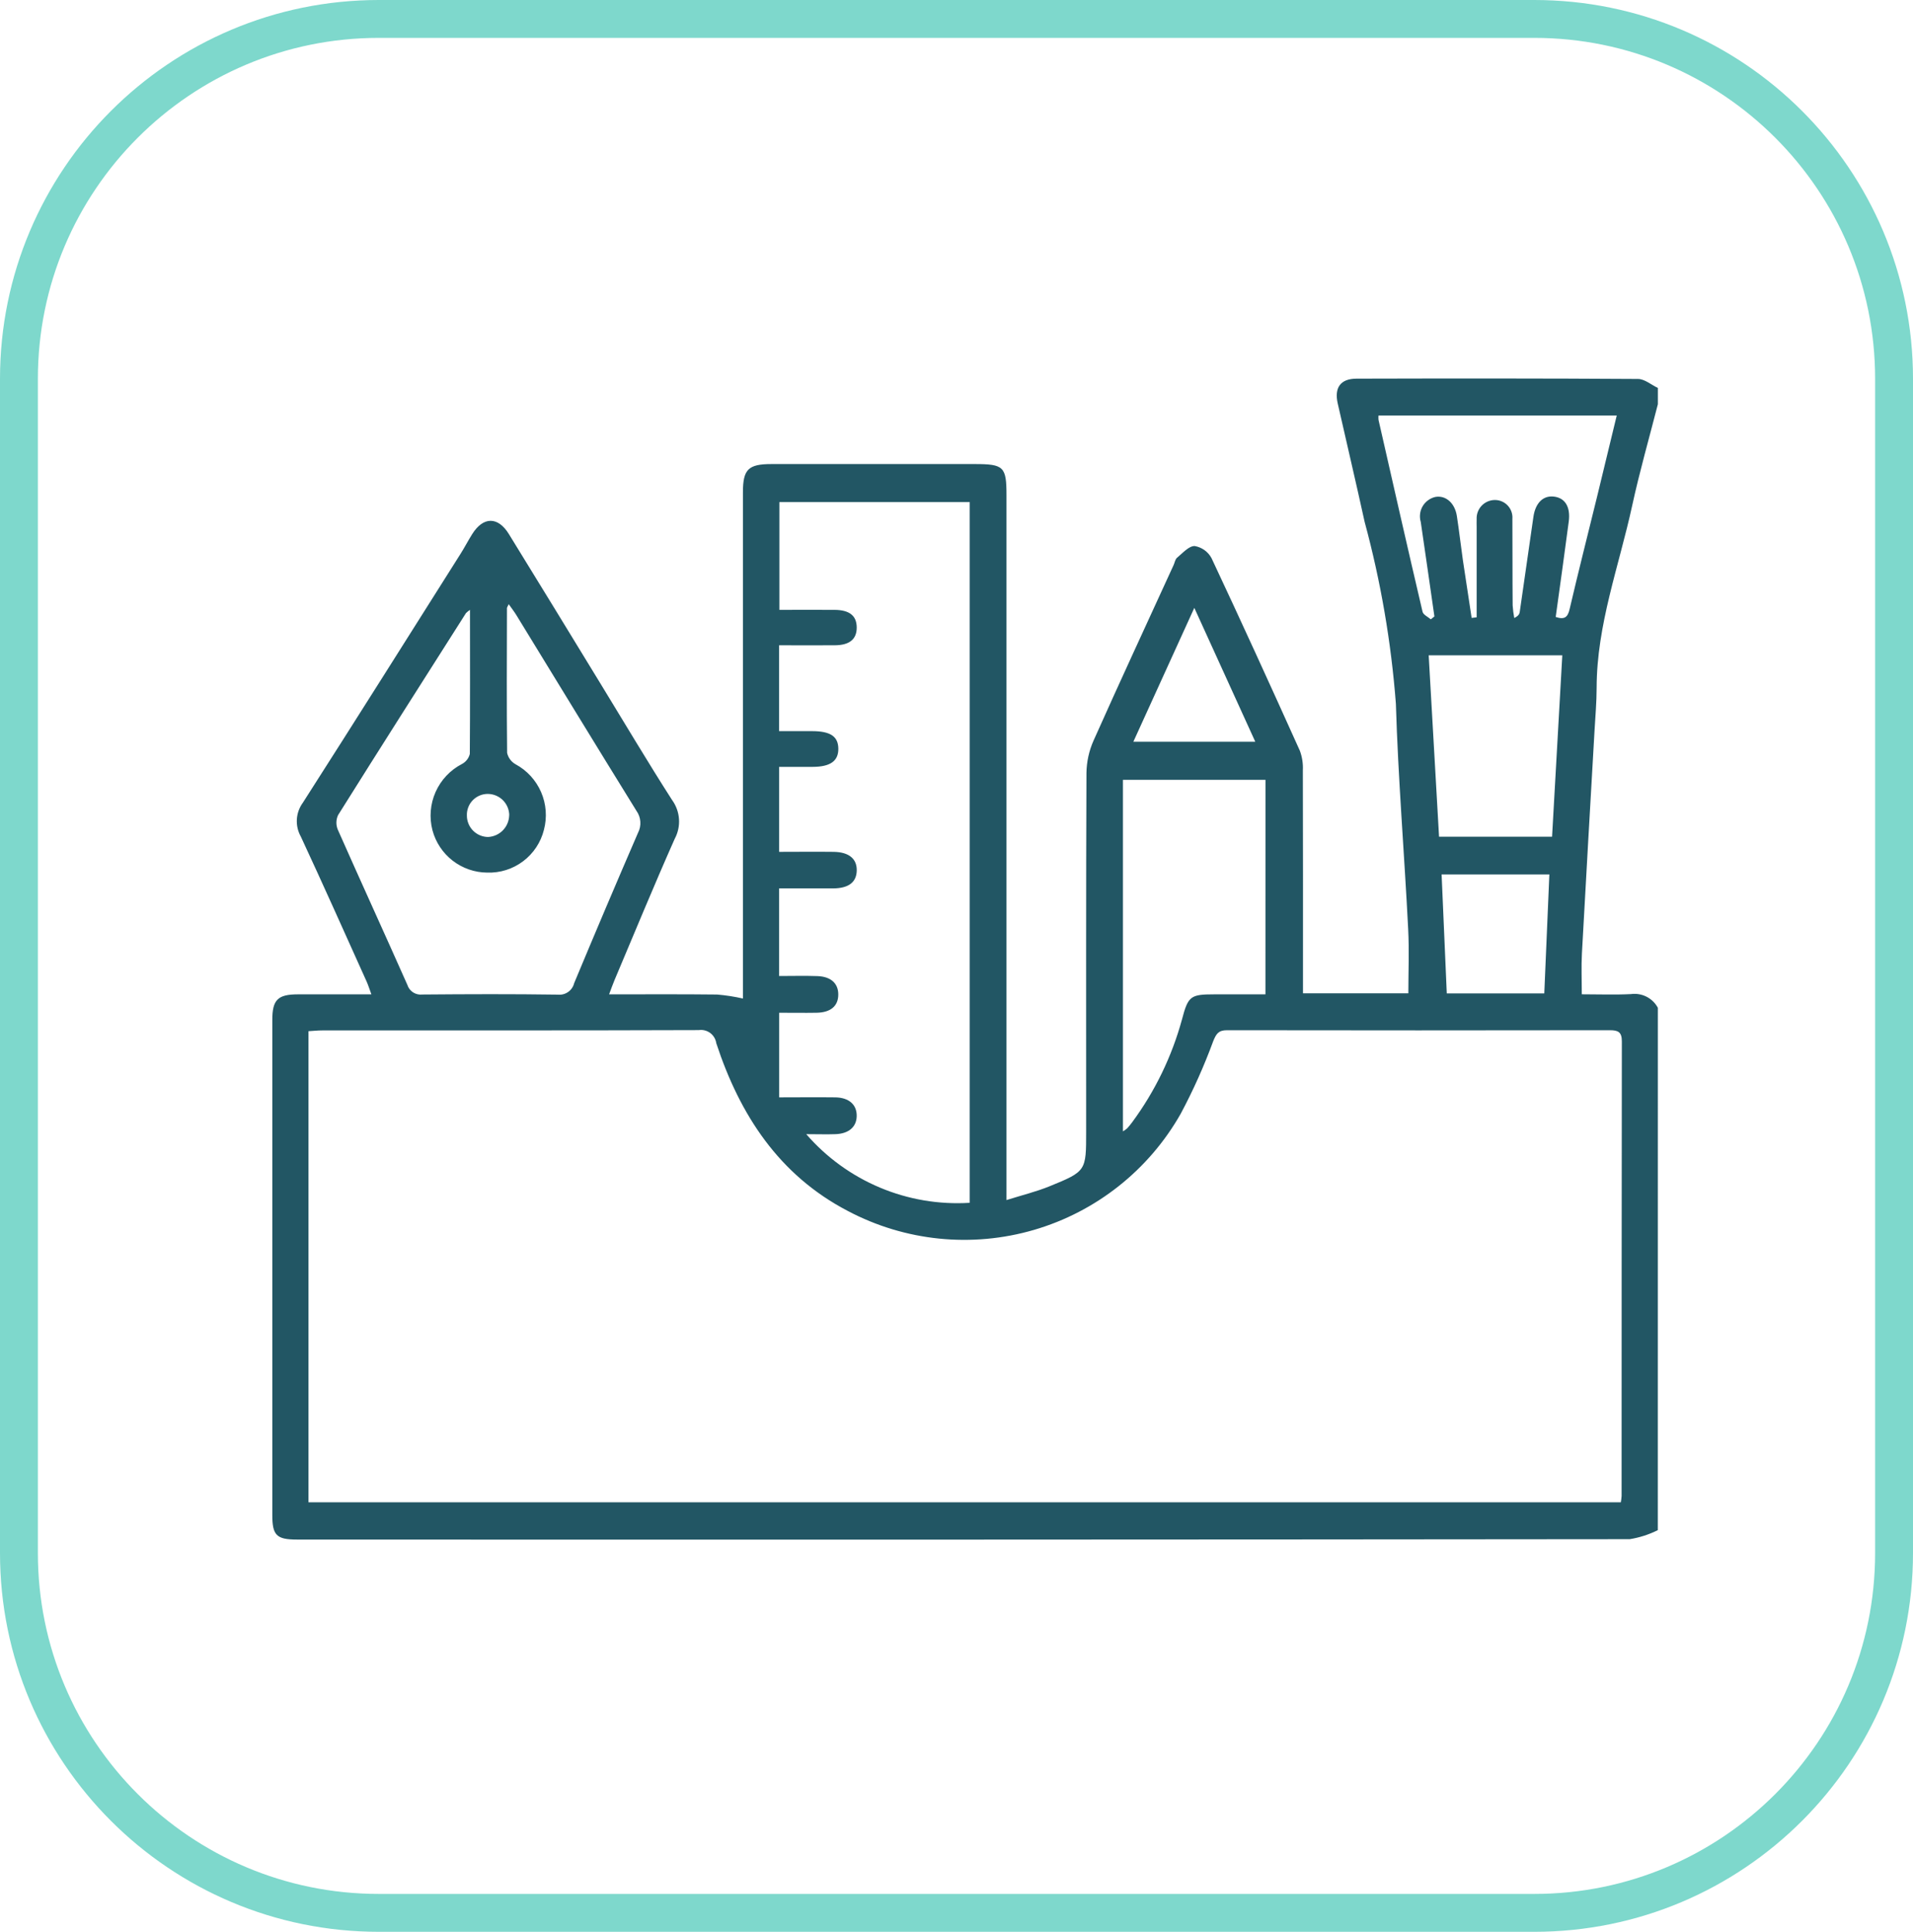 <svg width="101" height="102" viewBox="0 0 101 102" fill="none" xmlns="http://www.w3.org/2000/svg">
<path d="M81 1H20C9.507 1 1 9.507 1 20V82C1 92.493 9.507 101 20 101H81C91.493 101 100 92.493 100 82V20C100 9.507 91.493 1 81 1Z" stroke="#7ED8CC" stroke-width="2"/>
<path d="M87.527 80.792C87.06 81.025 86.56 81.186 86.044 81.269C62.588 81.293 39.132 81.3 15.677 81.289C14.599 81.289 14.377 81.062 14.377 80C14.377 71.284 14.377 62.566 14.377 53.849C14.377 52.789 14.666 52.503 15.728 52.502C16.989 52.502 18.25 52.502 19.608 52.502C19.508 52.238 19.447 52.026 19.356 51.825C18.204 49.27 17.064 46.71 15.881 44.169C15.726 43.892 15.654 43.577 15.673 43.26C15.693 42.943 15.802 42.639 15.99 42.383C18.784 38.016 21.545 33.628 24.314 29.244C24.53 28.903 24.714 28.544 24.93 28.202C25.514 27.27 26.289 27.262 26.865 28.196C28.498 30.849 30.126 33.506 31.747 36.166C32.989 38.195 34.2 40.242 35.485 42.243C35.698 42.537 35.824 42.885 35.848 43.247C35.873 43.61 35.794 43.971 35.622 44.291C34.522 46.766 33.494 49.269 32.439 51.763C32.349 51.977 32.274 52.197 32.158 52.502C34.112 52.502 35.986 52.49 37.858 52.512C38.318 52.551 38.774 52.621 39.224 52.723V52.081C39.224 43.388 39.224 34.695 39.224 26.002C39.224 24.781 39.502 24.502 40.737 24.502C44.308 24.502 47.88 24.502 51.453 24.502C53 24.502 53.139 24.637 53.139 26.154C53.139 38.182 53.139 50.209 53.139 62.236V63.364C53.97 63.102 54.716 62.921 55.418 62.634C57.352 61.844 57.345 61.827 57.345 59.743C57.345 53.432 57.335 47.12 57.361 40.809C57.37 40.221 57.497 39.641 57.736 39.103C59.12 36.003 60.55 32.921 61.964 29.832C62.023 29.702 62.045 29.532 62.144 29.449C62.438 29.207 62.762 28.828 63.072 28.83C63.26 28.861 63.438 28.936 63.593 29.047C63.748 29.158 63.875 29.303 63.965 29.471C65.551 32.846 67.097 36.24 68.629 39.64C68.752 39.974 68.805 40.328 68.786 40.683C68.797 44.327 68.793 47.971 68.793 51.615V52.446H74.356C74.356 51.325 74.405 50.19 74.347 49.061C74.147 45.091 73.816 41.126 73.698 37.155C73.45 33.91 72.898 30.696 72.048 27.555C71.59 25.469 71.1 23.39 70.628 21.306C70.438 20.47 70.771 19.995 71.619 19.993C76.572 19.98 81.525 19.977 86.478 20.009C86.83 20.009 87.178 20.318 87.53 20.483V21.341C87.073 23.127 86.564 24.901 86.173 26.701C85.479 29.891 84.302 32.987 84.297 36.313C84.297 37.073 84.228 37.833 84.185 38.593C83.963 42.509 83.732 46.425 83.52 50.342C83.482 51.042 83.514 51.75 83.514 52.499C84.446 52.499 85.277 52.532 86.103 52.489C86.386 52.45 86.674 52.497 86.929 52.626C87.184 52.755 87.393 52.959 87.529 53.21L87.527 80.792ZM16.287 79.32H85.575C85.594 79.212 85.608 79.102 85.615 78.992C85.615 70.992 85.619 62.99 85.628 54.986C85.628 54.492 85.436 54.396 84.995 54.396C78.256 54.407 71.518 54.407 64.779 54.396C64.328 54.396 64.21 54.59 64.054 54.973C63.572 56.287 62.999 57.566 62.341 58.8C60.656 61.776 57.877 63.978 54.594 64.938C51.312 65.897 47.785 65.539 44.762 63.939C41.131 62.047 39.062 58.871 37.817 55.081C37.802 54.975 37.766 54.872 37.711 54.78C37.656 54.687 37.584 54.607 37.498 54.542C37.411 54.478 37.313 54.432 37.209 54.406C37.105 54.379 36.996 54.374 36.89 54.39C30.271 54.413 23.651 54.404 17.032 54.406C16.782 54.406 16.532 54.433 16.287 54.447V79.32ZM51.197 63.51V26.51H41.15V32.201C42.157 32.201 43.107 32.196 44.058 32.201C44.851 32.207 45.227 32.509 45.232 33.126C45.237 33.743 44.863 34.065 44.078 34.071C43.108 34.078 42.138 34.071 41.134 34.071V38.604C41.734 38.604 42.304 38.604 42.87 38.604C43.842 38.604 44.255 38.883 44.261 39.531C44.267 40.179 43.845 40.489 42.897 40.491H41.136V44.978C42.125 44.978 43.073 44.966 44.02 44.978C44.829 44.992 45.247 45.349 45.233 45.968C45.219 46.587 44.801 46.904 43.979 46.908C43.035 46.908 42.092 46.908 41.135 46.908V51.533C41.835 51.533 42.497 51.514 43.158 51.538C43.867 51.564 44.253 51.92 44.258 52.495C44.265 53.11 43.866 53.46 43.115 53.473C42.458 53.484 41.8 53.473 41.138 53.473V57.941C42.155 57.941 43.127 57.929 44.099 57.941C44.833 57.952 45.247 58.335 45.231 58.941C45.216 59.505 44.81 59.859 44.113 59.884C43.652 59.901 43.19 59.884 42.567 59.884C43.63 61.111 44.962 62.077 46.459 62.706C47.956 63.335 49.577 63.609 51.198 63.509L51.197 63.51ZM24.813 32.202C24.737 32.252 24.667 32.309 24.602 32.372C22.345 35.924 20.084 39.472 17.848 43.04C17.793 43.16 17.763 43.29 17.761 43.422C17.759 43.554 17.784 43.684 17.835 43.806C19.046 46.542 20.292 49.262 21.506 51.997C21.557 52.163 21.666 52.306 21.812 52.4C21.959 52.494 22.134 52.533 22.306 52.511C24.686 52.491 27.067 52.482 29.447 52.517C29.641 52.539 29.836 52.489 29.995 52.377C30.155 52.266 30.268 52.099 30.314 51.91C31.419 49.259 32.541 46.615 33.682 43.979C33.779 43.795 33.822 43.588 33.807 43.381C33.793 43.174 33.72 42.975 33.599 42.807C31.472 39.371 29.37 35.919 27.259 32.473C27.145 32.288 27.01 32.115 26.859 31.9C26.801 32.028 26.766 32.069 26.766 32.109C26.76 34.657 26.747 37.209 26.774 39.752C26.802 39.878 26.856 39.996 26.932 40.099C27.009 40.203 27.106 40.289 27.218 40.352C27.82 40.677 28.296 41.195 28.568 41.823C28.84 42.451 28.893 43.152 28.718 43.814C28.553 44.477 28.164 45.064 27.618 45.475C27.072 45.886 26.401 46.098 25.718 46.073C25.059 46.068 24.42 45.846 23.899 45.443C23.378 45.04 23.004 44.477 22.833 43.84C22.657 43.167 22.715 42.454 22.997 41.818C23.28 41.181 23.77 40.66 24.388 40.34C24.491 40.286 24.582 40.21 24.654 40.118C24.726 40.026 24.777 39.92 24.805 39.807C24.823 37.307 24.814 34.811 24.814 32.202H24.813ZM66.813 41.175H59.287V59.736C59.365 59.691 59.439 59.639 59.508 59.58C59.605 59.475 59.695 59.364 59.779 59.249C60.981 57.62 61.87 55.782 62.404 53.829C62.729 52.592 62.853 52.502 64.111 52.502H66.811L66.813 41.175ZM77.7 32.625L77.962 32.595V27.838C77.962 27.695 77.956 27.552 77.962 27.41C77.956 27.279 77.977 27.148 78.023 27.026C78.069 26.903 78.14 26.791 78.231 26.696C78.322 26.602 78.431 26.527 78.552 26.476C78.673 26.425 78.803 26.399 78.934 26.4C79.061 26.401 79.186 26.427 79.302 26.479C79.418 26.53 79.522 26.604 79.607 26.697C79.693 26.79 79.759 26.9 79.8 27.019C79.842 27.139 79.859 27.266 79.849 27.392C79.859 28.916 79.849 30.44 79.863 31.964C79.878 32.188 79.906 32.411 79.948 32.631C80.167 32.522 80.221 32.423 80.236 32.319C80.479 30.652 80.719 28.983 80.956 27.31C81.056 26.574 81.456 26.166 82.012 26.217C82.62 26.274 82.928 26.748 82.824 27.542C82.605 29.225 82.365 30.906 82.136 32.576C82.608 32.734 82.772 32.587 82.871 32.16C83.334 30.173 83.838 28.196 84.323 26.214C84.67 24.798 85.01 23.381 85.359 21.936H72.781C72.773 22.014 72.773 22.092 72.781 22.17C73.55 25.549 74.316 28.928 75.106 32.301C75.143 32.461 75.392 32.571 75.543 32.701L75.732 32.548C75.492 30.885 75.257 29.221 75.011 27.559C74.97 27.422 74.958 27.278 74.975 27.136C74.991 26.994 75.037 26.857 75.109 26.733C75.181 26.609 75.278 26.502 75.393 26.417C75.508 26.332 75.639 26.271 75.779 26.239C76.324 26.139 76.811 26.553 76.918 27.249C77.037 28.024 77.125 28.804 77.236 29.58C77.386 30.596 77.544 31.61 77.697 32.624L77.7 32.625ZM75.43 34.6C75.615 37.852 75.796 41.019 75.977 44.178H81.944L82.484 34.6H75.43ZM81.805 46.17H76.112C76.205 48.302 76.295 50.378 76.385 52.453H81.533C81.621 50.343 81.71 48.284 81.801 46.169L81.805 46.17ZM63.056 32.095L59.837 39.164H66.275L63.056 32.095ZM26.887 43.044C26.883 42.746 26.763 42.461 26.551 42.25C26.339 42.04 26.053 41.921 25.755 41.919C25.607 41.918 25.46 41.947 25.324 42.005C25.188 42.062 25.064 42.146 24.961 42.252C24.858 42.358 24.777 42.484 24.724 42.622C24.67 42.76 24.645 42.907 24.65 43.055C24.648 43.354 24.764 43.641 24.973 43.855C25.182 44.068 25.467 44.19 25.766 44.193C26.064 44.18 26.345 44.053 26.552 43.84C26.76 43.626 26.878 43.341 26.883 43.043L26.887 43.044Z" fill="#225664"/>
</svg>
